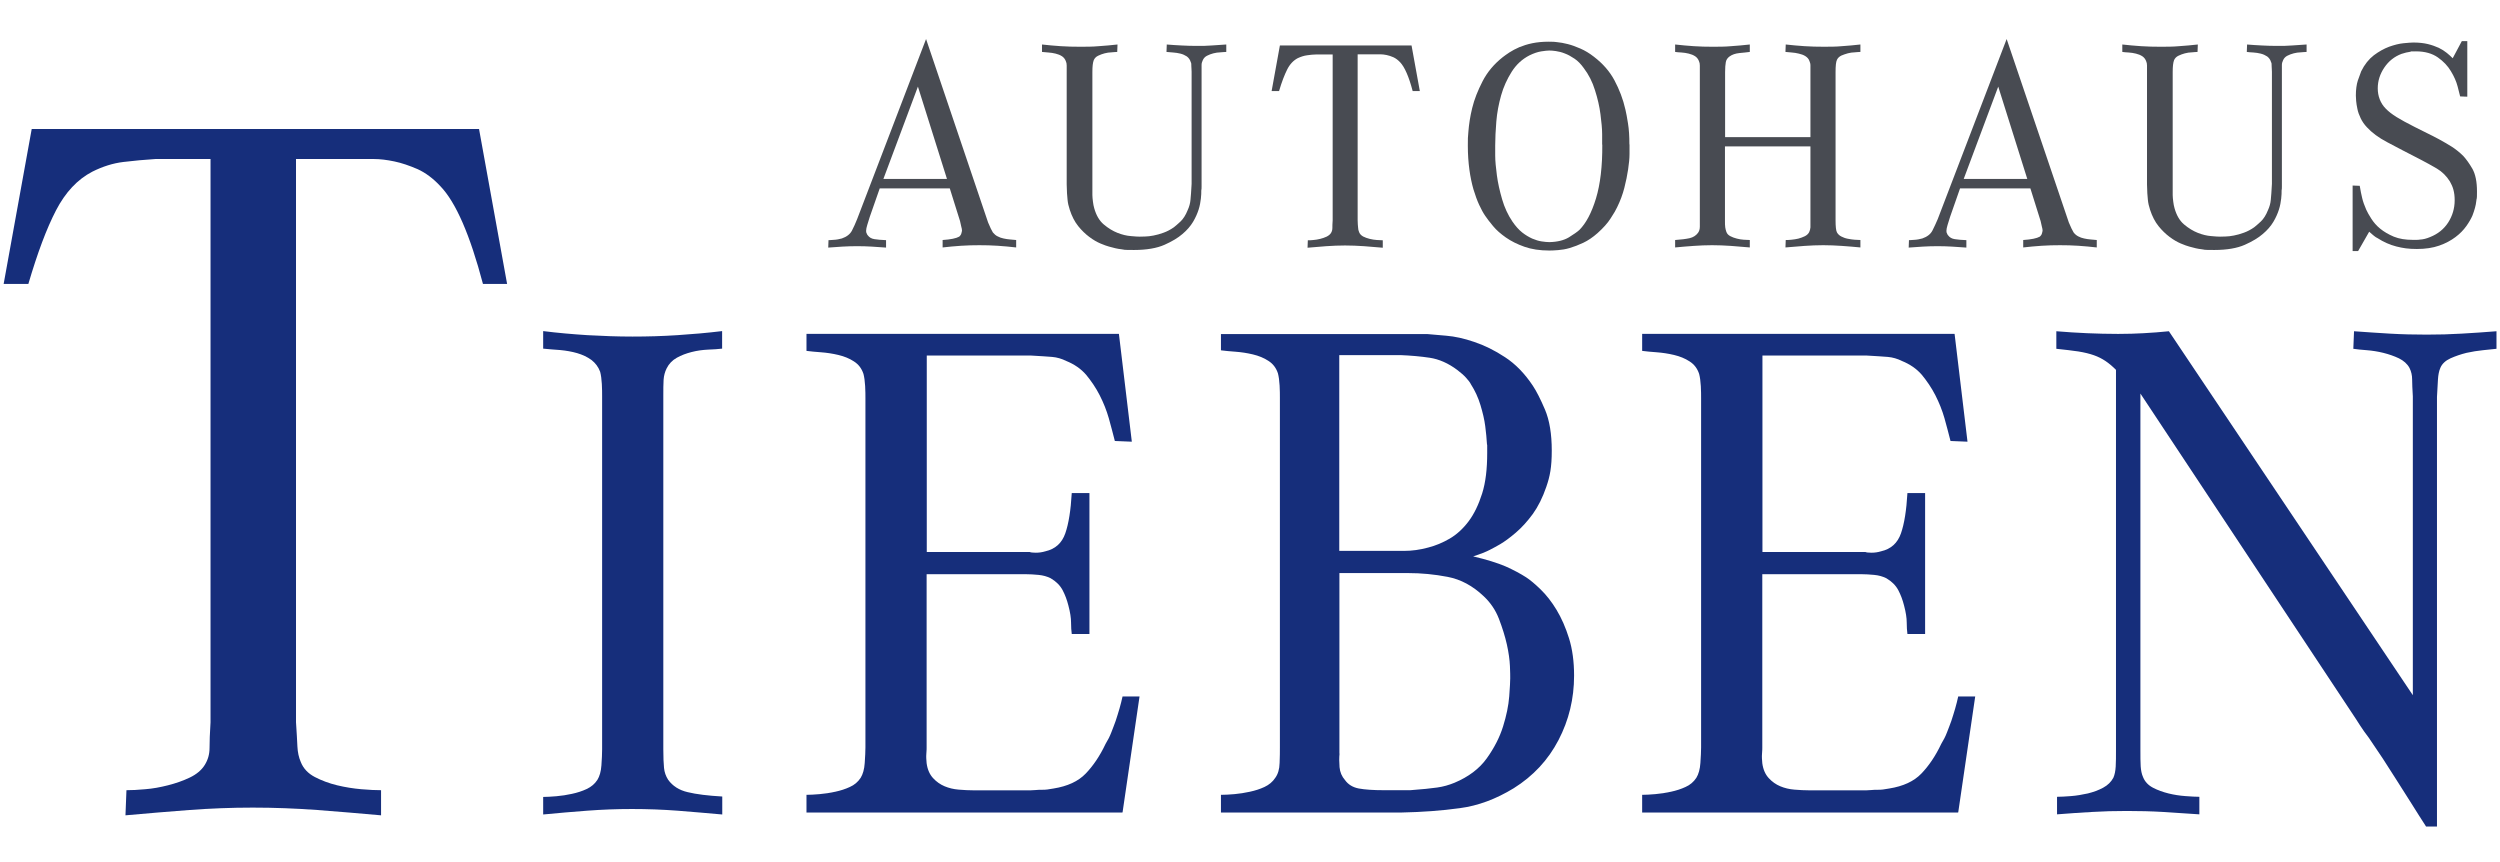 <?xml version="1.0" encoding="UTF-8"?>
<svg id="Ebene_1" xmlns="http://www.w3.org/2000/svg" version="1.1" viewBox="0 0 1781.2 613.9">
  <!-- Generator: Adobe Illustrator 29.3.1, SVG Export Plug-In . SVG Version: 2.1.0 Build 151)  -->
  <defs>
    <style>
      .st0 {
        fill: #162e7b;
      }

      .st1 {
        fill: #484b52;
      }
    </style>
  </defs>
  <g>
    <path class="st0" d="M210.9,514.6c.5,7.4.8,13.1,1,17.3.2,4.1,1,7.8,2.4,11,1.8,4.6,5.2,8.2,10,10.7s10.1,4.5,15.9,5.9c5.8,1.4,11.5,2.3,17.2,2.8s10.5.7,14.1.7v17.9c-15.2-1.4-30.3-2.6-45.5-3.8-15.2-1.1-30.5-1.7-45.9-1.7s-30.1.6-45.2,1.7c-15.2,1.2-30.3,2.4-45.5,3.8l.7-17.9c3.7,0,8.2-.2,13.4-.7,5.3-.4,10.7-1.4,16.2-2.8,5.5-1.4,10.7-3.2,15.5-5.5s8.4-5.3,10.7-9,3.4-7.7,3.4-12.1.2-10.5.7-18.3V113.3h-39.3c-7.8.5-15.4,1.2-22.8,2.1s-14.7,3.2-22.1,6.9c-10.6,5.5-19.2,14.7-25.9,27.6-6.7,12.9-13.2,30.3-19.7,52.4H2.6l20-110.4h318.7l20,110.4h-17.2c-9.2-34.9-19.3-58.2-30.4-69.7-5.1-5.5-10.5-9.5-16.2-12.1-5.8-2.5-11.3-4.4-16.6-5.5-5.3-1.1-10.1-1.7-14.5-1.7h-55.5v401.4h0Z"/>
    <path class="st0" d="M514.6,580.3c-10.6-1-21.2-1.8-31.9-2.7-10.6-.8-21.4-1.2-32.4-1.2s-21.2.4-31.9,1.2c-10.6.8-21.1,1.7-31.4,2.7v-12.5c2.6,0,5.7-.2,9.4-.5,3.7-.3,7.4-.9,11.1-1.7s7.2-1.9,10.4-3.4c3.2-1.5,5.8-3.6,7.7-6.5,1.6-2.6,2.6-6,2.9-10.4.3-4.3.5-8.1.5-11.4v-251.6c0-2.2,0-5.1-.2-8.7-.2-3.5-.6-6.4-1.2-8.7-1.3-3.5-3.4-6.3-6.3-8.5-2.9-2.1-6.3-3.7-10.1-4.8s-7.9-1.8-12.1-2.2c-4.2-.3-8.2-.6-12.1-1v-12.5c10.3,1.3,20.8,2.2,31.6,2.9,10.8.6,21.5,1,32.1,1s21.2-.3,31.9-1,21.2-1.6,31.9-2.9v12.5c-2.9.3-6.3.6-10.1.7-3.9.2-7.7.7-11.6,1.7s-7.4,2.3-10.6,4.1c-3.2,1.8-5.6,4.3-7.2,7.5-1.3,2.6-2,5.3-2.2,8.2-.2,2.9-.2,6.9-.2,12.1v251.1c0,5.8.2,10.2.5,13.3s1.3,5.9,2.9,8.4c3.2,4.5,7.9,7.5,14,8.9,6.1,1.5,14.3,2.5,24.6,3.1v12.8Z"/>
    <path class="st0" d="M799.6,578.9h-225v-12.6c2.6,0,5.7-.2,9.4-.5s7.4-.9,11.1-1.7c3.7-.8,7.2-1.9,10.4-3.4,3.2-1.4,5.8-3.6,7.7-6.5,1.6-2.6,2.6-6.1,2.9-10.6.3-4.5.5-8.2.5-11.1v-248.7c0-2.2,0-5.1-.2-8.7-.2-3.5-.6-6.4-1.2-8.7-1.3-3.9-3.5-6.8-6.8-8.9-3.2-2.1-6.9-3.6-11.1-4.6-4.2-1-8.3-1.6-12.3-1.9-4-.3-7.5-.6-10.4-1v-12.1h222.6l9.2,76.8-12.1-.5c-1.3-5.1-2.7-10.5-4.3-16.2-1.6-5.6-3.8-11.1-6.5-16.4s-6-10.1-9.6-14.5c-3.7-4.3-8.5-7.6-14.2-9.9-3.2-1.6-6.6-2.6-10.1-2.9-3.5-.3-8.7-.6-15.4-1h-73.9v140h73.4c.6.3,2.1.5,4.3.5s4.5-.3,6.8-1c7.1-1.6,11.8-5.9,14.2-12.8s3.9-16.5,4.6-28.7h12.6v100.4h-12.6c-.3-2.2-.5-5-.5-8.2s-.6-7.2-1.9-12.1c-1-3.9-2.3-7.5-4.1-10.9s-4.6-6.2-8.5-8.5c-2.6-1.3-5.5-2.1-8.7-2.4s-6.3-.5-9.2-.5h-70.5v123.6c0,.6,0,2.1-.2,4.3-.2,2.3,0,4.5.2,6.8.6,4.5,2.2,8,4.6,10.6,2.4,2.6,5.1,4.5,8.2,5.8,3.1,1.3,6.4,2.1,10.1,2.4,3.7.3,7.3.5,10.9.5h36.7c2.9,0,5.2,0,7-.2s3.3-.2,4.6-.2,2.6,0,3.9-.2c1.3-.2,2.7-.4,4.4-.7,10-1.6,17.6-5.1,22.9-10.6,5.3-5.5,10.1-12.5,14.2-21.2,1.6-2.6,3-5.3,4.1-8.2s2.2-5.6,3.1-8.2c1-2.9,1.8-5.8,2.7-8.7s1.5-5.8,2.2-8.7h12.1l-12.1,82.6h-.2Z"/>
    <path class="st0" d="M869.9,578.9v-12.6c2.9,0,6.1-.2,9.7-.5,3.5-.3,7.2-.9,10.9-1.7s7.2-1.9,10.4-3.4,5.8-3.6,7.7-6.5c1.9-2.6,3-6.1,3.1-10.6.2-4.5.2-8.2.2-11.1v-249.1c0-2.3,0-5.2-.2-8.7s-.6-6.4-1.2-8.7c-1.3-3.9-3.5-6.8-6.8-8.9-3.2-2.1-6.9-3.6-11.1-4.6s-8.3-1.6-12.3-1.9c-4-.3-7.5-.6-10.4-1v-11.6h146.8c3.2.3,7.8.7,13.8,1.2s12.5,1.9,19.8,4.4c7.2,2.4,14.6,6,22,10.9,7.4,4.8,14,11.6,19.8,20.3,2.6,3.9,5.5,9.6,8.7,17.1,3.2,7.6,4.8,17.3,4.8,29.2s-1.3,18.3-3.9,25.8c-2.6,7.6-5.8,14-9.6,19.3-3.9,5.3-7.9,9.7-12.1,13.3s-7.9,6.3-11.1,8.2c-2.2,1.3-4.8,2.7-7.5,4.1s-6.7,3-11.8,4.6c9.6,2.3,17.4,4.7,23.2,7.2,5.8,2.6,10.6,5.2,14.5,7.7,2.9,1.9,6.4,4.8,10.4,8.7,4,3.9,7.8,8.7,11.3,14.5s6.5,12.6,8.9,20.3c2.4,7.7,3.6,16.6,3.6,26.6,0,16.4-3.7,31.7-11.1,45.9s-18,25.6-31.9,34.3c-12.6,7.7-25.4,12.5-38.4,14.2-13,1.8-26.8,2.8-41.3,3.1h-128.9ZM954.4,536.9c-.3,2.9-.3,6.1,0,9.7.3,3.5,1.6,6.6,3.9,9.2,2.3,3.2,5.6,5.2,9.9,6,4.4.8,10.3,1.2,17.7,1.2h18.9c8.4-.6,14.8-1.3,19.1-1.9,4.4-.6,8.5-1.8,12.4-3.4,10-4.2,17.7-10,23-17.4s9.2-15,11.6-22.7,3.9-14.9,4.4-21.5.7-10.9.7-12.8,0-4.2-.2-8.7-.9-9.7-2.2-15.5c-1.3-5.8-3.2-11.8-5.6-18.1-2.4-6.3-6.1-11.7-10.9-16.2-7.8-7.4-16.3-12-25.7-13.8-9.4-1.8-18.7-2.7-28.1-2.7h-49v128.6ZM989.1,392.5h11.1c5.8,0,11.6-.8,17.4-2.4,5.1-1.3,10.2-3.4,15.2-6.3s9.5-7,13.5-12.3,7.2-12,9.7-19.9,3.6-17.5,3.6-28.8,0-3.2-.2-6.8c-.2-3.5-.6-7.7-1.2-12.4-.6-4.7-1.8-9.7-3.4-15s-3.9-10.3-6.8-14.8c-.6-1.3-1.8-2.8-3.4-4.6s-3.7-3.6-6.3-5.6c-6.4-4.8-13-7.7-19.6-8.7s-13.6-1.6-21-1.9h-43.5v139.5h34.9Z"/>
    <path class="st0" d="M1395,578.9h-225v-12.6c2.6,0,5.7-.2,9.4-.5,3.7-.3,7.4-.9,11.1-1.7s7.2-1.9,10.4-3.4c3.2-1.4,5.8-3.6,7.7-6.5,1.6-2.6,2.6-6.1,2.9-10.6s.5-8.2.5-11.1v-248.7c0-2.2,0-5.1-.2-8.7-.2-3.5-.6-6.4-1.2-8.7-1.3-3.9-3.5-6.8-6.8-8.9-3.2-2.1-6.9-3.6-11.1-4.6s-8.3-1.6-12.3-1.9c-4-.3-7.5-.6-10.4-1v-12.1h222.6l9.2,76.8-12.1-.5c-1.3-5.1-2.7-10.5-4.3-16.2-1.6-5.6-3.8-11.1-6.5-16.4s-6-10.1-9.6-14.5c-3.7-4.3-8.5-7.6-14.2-9.9-3.2-1.6-6.6-2.6-10.1-2.9-3.5-.3-8.7-.6-15.4-1h-73.9v140h73.4c.6.3,2.1.5,4.3.5s4.5-.3,6.8-1c7.1-1.6,11.8-5.9,14.2-12.8,2.4-6.9,3.9-16.5,4.6-28.7h12.6v100.4h-12.6c-.3-2.2-.5-5-.5-8.2s-.6-7.2-1.9-12.1c-1-3.9-2.3-7.5-4.1-10.9-1.8-3.4-4.6-6.2-8.5-8.5-2.6-1.3-5.5-2.1-8.7-2.4s-6.3-.5-9.2-.5h-70.5v123.6c0,.6,0,2.1-.2,4.3-.2,2.3,0,4.5.2,6.8.6,4.5,2.2,8,4.6,10.6s5.1,4.5,8.2,5.8,6.4,2.1,10.1,2.4c3.7.3,7.3.5,10.9.5h36.7c2.9,0,5.2,0,7-.2s3.3-.2,4.6-.2,2.6,0,3.9-.2,2.7-.4,4.4-.7c10-1.6,17.6-5.1,22.9-10.6s10.1-12.5,14.2-21.2c1.6-2.6,3-5.3,4.1-8.2s2.2-5.6,3.1-8.2c1-2.9,1.8-5.8,2.7-8.7s1.5-5.8,2.2-8.7h12.1l-12.1,82.6h-.2Z"/>
    <path class="st0" d="M1728.6,589c-3.5-5.5-7.1-11-10.6-16.7-3.5-5.6-7.1-11.2-10.6-16.7-3.2-5.1-6.4-10.1-9.6-15-3.2-4.8-6.6-9.8-10.1-15-2.3-2.9-4.3-5.9-6.3-8.9-1.9-3.1-3.9-6-5.8-8.9l-150.6-227.4v253.5c0,5.2,0,9.2.2,12.1.2,2.9.7,5.5,1.7,7.7,1.3,3.2,3.6,5.7,7,7.5s7.1,3.1,11.1,4.1,8,1.6,12.1,1.9,7.3.5,9.9.5v12.5c-8.7-.6-17.3-1.2-25.8-1.7s-17.1-.7-25.8-.7-16.7.2-24.9.7c-8.2.5-16.5,1-24.9,1.7v-12.5c2.6,0,5.9-.2,9.9-.5s8-1,12.1-1.9c4-1,7.6-2.3,10.9-4.1s5.6-4.1,7.2-7c1-2.2,1.5-4.9,1.7-8s.2-7.2.2-12.3v-270.4c-2.6-2.6-5.1-4.7-7.5-6.3-2.4-1.6-5.1-3-8.2-4.1s-6.8-2-11.1-2.7c-4.3-.6-9.6-1.3-15.7-1.9v-12.5c7.4.6,14.7,1.1,22,1.4,7.2.3,14.6.5,22,.5s12.1-.2,18.1-.5,12-.8,18.1-1.4l173.8,259.3v-212.9c-.3-5.1-.5-9.2-.5-12.1s-.6-5.6-1.9-8.2c-1.6-2.9-4.1-5.1-7.5-6.8-3.4-1.6-7.1-2.9-11.1-3.9s-8-1.6-11.8-1.9-7.1-.6-9.6-1l.5-12.5c8.4.6,16.9,1.2,25.6,1.7s17.4.7,26.1.7,16.7-.2,24.9-.7,16.5-1,24.9-1.7v12.5c-2.6.3-5.8.6-9.6,1s-7.8,1-11.8,1.9c-4,1-7.8,2.3-11.4,3.9-3.5,1.6-6,3.9-7.2,6.8-1,2.3-1.5,5-1.7,8.2s-.4,7.4-.7,12.5v306.1h-7.7Z"/>
  </g>
  <g>
    <path class="st1" d="M626.8,134.2l-7.1,20.3c-.7,2.2-1.3,4.1-1.8,5.8s-.8,3-.8,4,0,1.4.4,2c.3.7.5,1.2.8,1.4,1.1,1.5,2.7,2.4,4.8,2.7s4.8.6,8.2.7v5.3c-3.5-.3-6.9-.5-10.3-.7-3.3-.2-6.7-.3-10.3-.3s-7,.1-10.4.3-6.8.4-10.2.7l.2-5.3c0,0,1.3,0,3.5-.2,2.2-.1,4.2-.5,6-1,3.5-1.2,5.9-3.1,7.2-5.6s2.5-5.2,3.7-8.2l49.1-128.3,44.2,130.7c.7,1.6,1.3,3,1.9,4.3.6,1.2,1.1,2.2,1.5,2.8,1,1.2,2.1,2.2,3.4,2.8,1.3.7,2.7,1.2,4.2,1.5s3,.6,4.6.7c1.6.1,3,.3,4.4.4v5.3c-4.3-.5-8.7-.9-13.1-1.2-4.4-.3-8.8-.4-13.1-.4s-8.7.1-13.1.4c-4.4.3-8.8.7-13.1,1.2v-5.3c5.8-.4,9.7-1.2,11.8-2.4.8-.7,1.4-1.5,1.6-2.5.3-1,.4-1.7.4-1.9,0-.7-.2-1.6-.5-2.7-.3-1.1-.6-2.5-.9-4l-7.3-23.3h-50.1.2ZM674.7,127.5l-20.7-65.8-24.6,65.8h45.3Z"/>
    <path class="st1" d="M831.1,31.7c3.5.3,7.1.5,10.8.7,3.6.2,7.3.3,11,.3s7,0,10.4-.3,6.8-.4,10.4-.7v5.3c-1.2,0-2.6.2-4.3.3-1.6,0-3.2.3-4.9.7-1.6.4-3.1,1-4.5,1.7s-2.4,1.8-3,3.1c-.5,1.1-.9,2.2-.9,3.4s0,2.9,0,5.1v81.6c0,1,0,1.9-.2,2.8,0,1.5,0,3.4-.3,5.8s-.7,5-1.6,7.8c-.9,2.8-2.2,5.8-4,8.8s-4.3,5.9-7.5,8.6c-3.1,2.7-7.4,5.3-12.8,7.7-5.4,2.4-12.7,3.7-21.7,3.7s-6.3-.2-9-.5c-2.8-.3-5.7-1-8.8-1.9-1.5-.4-3.5-1.1-6.1-2.2-2.6-1.1-5.2-2.6-8-4.7s-5.4-4.6-7.9-7.7c-2.5-3.1-4.5-7-6-11.6-.8-2.4-1.4-4.9-1.6-7.3-.3-2.4-.5-6-.6-10.8V51.2c0-1.8,0-3.3,0-4.5,0-1.2-.2-2.2-.5-2.8-.5-1.6-1.5-2.9-2.8-3.8-1.4-.9-2.9-1.5-4.6-1.9-1.7-.4-3.4-.7-5.2-.8s-3.2-.3-4.5-.4v-5.3c4.5.5,8.9.9,13.4,1.2s9,.4,13.6.4,8.9,0,13.4-.4c4.5-.3,8.9-.7,13.4-1.2l-.2,5.3c-1.2,0-2.6.2-4.2.3-1.6,0-3.1.3-4.8.7-1.6.4-3.1,1-4.6,1.7s-2.5,1.8-3.1,3.1c-.7,1.8-1,4.6-1,8.5v84.1c0,1,0,2.2,0,3.6,0,1.4.2,3,.4,4.7s.5,3.2.9,4.6c1.4,5,3.6,8.9,6.8,11.6,3.2,2.7,6.5,4.7,9.8,6s6.6,2.1,9.5,2.3c3,.3,5.1.4,6.3.4s2.1,0,3.9-.1c1.8,0,3.8-.3,6-.7s4.6-1.1,7.1-2,5-2.2,7.4-3.9c1.1-.8,2.6-2.2,4.7-4.1,2-1.9,3.7-4.6,5.1-8.1,1.1-2.4,1.8-4.9,2-7.4.3-2.5.5-6.3.8-11.3V51.2c0-1.6-.2-3-.2-4.2s0-2.1-.4-2.7c-.5-1.8-1.5-3.1-2.8-4.1-1.4-.9-2.9-1.6-4.6-2-1.7-.4-3.4-.7-5.2-.8s-3.3-.3-4.7-.4l.2-5.3h-.1Z"/>
    <path class="st1" d="M967.3,156.9c0,2.2.2,3.9.3,5.1,0,1.2.3,2.3.7,3.3.5,1.4,1.5,2.4,2.9,3.2,1.4.7,3,1.3,4.7,1.7s3.4.7,5.1.8c1.7.1,3.1.2,4.2.2v5.3c-4.5-.4-8.9-.8-13.4-1.1s-9-.5-13.5-.5-8.8.2-13.3.5-8.9.7-13.4,1.1l.2-5.3c1.1,0,2.4,0,4-.2,1.5-.1,3.1-.4,4.8-.8,1.6-.4,3.1-.9,4.6-1.6,1.4-.7,2.5-1.6,3.1-2.6.7-1.1,1-2.3,1-3.6s0-3.1.2-5.4V38.8h-11.6c-2.3,0-4.5.3-6.7.6s-4.3,1-6.5,2c-3.1,1.6-5.7,4.3-7.6,8.1s-3.9,8.9-5.8,15.4h-5.3l5.9-32.5h93.8l5.9,32.5h-5.1c-2.7-10.3-5.7-17.1-8.9-20.5-1.5-1.6-3.1-2.8-4.8-3.6-1.7-.7-3.3-1.3-4.9-1.6-1.6-.3-3-.5-4.3-.5h-16.3v118.1h0Z"/>
    <path class="st1" d="M1161,102.9c0,1.4,0,3.6,0,6.8,0,3.2-.4,6.8-1,11-.6,4.1-1.5,8.5-2.7,13.2s-2.9,9.2-5.1,13.7c-.8,1.8-2.3,4.4-4.6,7.9-2.2,3.5-5.4,7-9.4,10.6-3.4,3-6.8,5.3-10.2,6.9s-6.6,2.8-9.6,3.7-5.8,1.3-8.3,1.5-4.6.3-6.2.3c-6.8,0-12.7-.9-17.8-2.7-5.1-1.8-9.5-4-13.2-6.6s-6.8-5.3-9.1-8.1c-2.4-2.8-4.2-5.3-5.6-7.3s-2.8-4.6-4.3-7.8-2.8-6.9-4.1-11.1c-1.2-4.2-2.2-8.9-2.9-14.1-.7-5.2-1.1-10.9-1.1-17s0-5.1.4-10.1,1.2-10.6,2.7-16.7c1.5-6.2,4-12.5,7.4-19.1s8.2-12.3,14.4-17.2c1.2-.9,2.8-2.1,4.8-3.4,2-1.3,4.3-2.5,7-3.7,2.7-1.1,5.8-2.1,9.2-2.8s7.3-1.1,11.7-1.1,3.4.1,5.8.3c2.4.2,5,.7,7.8,1.4,2.8.7,5.8,1.8,9,3.2s6.4,3.3,9.6,5.8c6.4,4.9,11.3,10.5,14.7,16.9,3.4,6.4,6.1,13.3,7.8,20.9.5,2.3,1.2,5.5,1.8,9.7.7,4.2,1,9.2,1,15h.2ZM1141.5,103c0-.8,0-3.2,0-7.3s-.5-8.8-1.2-14.3-2-11.2-3.9-17.1c-1.8-5.9-4.5-11.2-8-15.8-2-2.8-4.2-5.1-6.6-6.7-2.4-1.6-4.7-2.9-6.9-3.7-2.2-.9-4.3-1.4-6.3-1.7s-3.5-.4-4.8-.4-3.1.2-5.7.6c-2.6.4-5.4,1.4-8.3,2.8-5.3,2.7-9.5,6.6-12.8,11.8-3.2,5.1-5.8,10.7-7.5,16.8-1.7,6.1-2.9,12.3-3.4,18.6-.5,6.3-.8,12-.8,17s0,3.2,0,7.2c0,4,.5,8.7,1.2,14.1.7,5.4,2,11.1,3.7,17s4.2,11.3,7.4,16c2.2,3.2,4.5,5.8,6.9,7.7s4.8,3.3,7.2,4.4c2.4,1,4.6,1.7,6.7,2s3.9.5,5.4.5c5.8-.1,10.5-1.3,14-3.4,3.5-2.2,6-3.9,7.5-5.3,4.7-4.7,8.7-12.2,11.8-22.4,3.1-10.2,4.6-23,4.5-38.4h0Z"/>
    <path class="st1" d="M1289.9,97.7v-46.5c0-1.9,0-3.4,0-4.6s-.3-2.2-.7-3.1c-.5-1.5-1.5-2.6-2.9-3.5s-3-1.4-4.7-1.8c-1.7-.4-3.4-.7-5.1-.8s-3.1-.3-4.4-.4l.2-5.3c4.5.5,8.9.9,13.4,1.2s9,.4,13.5.4,8.7,0,13.1-.4c4.4-.3,8.8-.7,13.2-1.2v5.3c-1.2,0-2.6.2-4.2.3-1.6,0-3.1.3-4.8.7-1.6.4-3.1,1-4.6,1.6-1.4.7-2.5,1.7-3.1,3-.7,1.4-1,4.3-1,8.7v105.6c0,4.5.3,7.4,1,8.7.7,1.2,1.7,2.2,3.1,2.9s2.9,1.3,4.6,1.6,3.2.6,4.9.7,3,.2,4.1.2v5.3c-4.3-.4-8.7-.8-13.2-1.1s-8.9-.5-13.3-.5-8.9.2-13.3.5c-4.5.3-9,.7-13.6,1.1l.2-5.3c1.1,0,2.4,0,4.1-.2s3.3-.4,4.9-.8c1.6-.4,3.1-1,4.6-1.7,1.4-.7,2.5-1.7,3.1-2.9.5-1.1.8-2.2.9-3.4,0-1.2,0-2.9,0-5.1v-52.6h-60.9v52.6c0,2.3,0,4,.2,5.1s.4,2.2.8,3.2c.5,1.4,1.5,2.4,2.9,3.1,1.4.7,2.9,1.3,4.6,1.7,1.6.4,3.2.7,4.9.8s3,.2,4.3.2v5.3c-4.5-.4-8.9-.8-13.4-1.1s-9-.5-13.5-.5-8.7.2-13.1.5c-4.5.3-8.9.7-13.2,1.1v-5.3c4.2-.3,7.6-.7,10.3-1.3,2.6-.6,4.6-1.9,6-3.8.8-1.1,1.3-2.5,1.3-4.4s0-3.4,0-4.8V51.2c0-1.8,0-3.3,0-4.5,0-1.2-.2-2.2-.5-2.8-.5-1.6-1.5-2.9-2.8-3.8-1.4-.9-2.9-1.5-4.6-1.9s-3.4-.7-5.2-.8c-1.8,0-3.2-.3-4.5-.4v-5.3c4.5.5,8.9.9,13.3,1.2s8.8.4,13.2.4,8.9,0,13.3-.4c4.5-.3,8.9-.7,13.4-1.2v5.3c-2,.3-4.5.5-7.4.8s-5.2,1.1-7,2.4c-1.5,1.1-2.4,2.4-2.7,4.1-.3,1.6-.5,4-.5,7.1v46.3h60.9-.1Z"/>
    <path class="st1" d="M1396.5,134.2l-7.1,20.3c-.7,2.2-1.3,4.1-1.8,5.8s-.8,3-.8,4,0,1.4.4,2c.3.7.5,1.2.8,1.4,1.1,1.5,2.7,2.4,4.8,2.7,2.1.3,4.8.6,8.2.7v5.3c-3.5-.3-6.9-.5-10.3-.7s-6.7-.3-10.2-.3-7,.1-10.4.3-6.8.4-10.2.7l.2-5.3c0,0,1.3,0,3.5-.2,2.2-.1,4.2-.5,6-1,3.5-1.2,5.9-3.1,7.2-5.6s2.5-5.2,3.8-8.2l49.1-128.3,44.3,130.7c.7,1.6,1.3,3,1.9,4.3.6,1.2,1.1,2.2,1.5,2.8.9,1.2,2.1,2.2,3.3,2.8,1.3.7,2.7,1.2,4.2,1.5s3,.6,4.6.7c1.6.1,3,.3,4.4.4v5.3c-4.3-.5-8.7-.9-13.1-1.2s-8.8-.4-13.1-.4-8.7.1-13.1.4c-4.4.3-8.8.7-13.1,1.2v-5.3c5.8-.4,9.7-1.2,11.8-2.4.8-.7,1.4-1.5,1.6-2.5.3-1,.4-1.7.4-1.9,0-.7-.2-1.6-.5-2.7-.3-1.1-.6-2.5-.9-4l-7.3-23.3h-50.1ZM1444.4,127.5l-20.7-65.8-24.6,65.8h45.3,0Z"/>
    <path class="st1" d="M1600.8,31.7c3.5.3,7.1.5,10.8.7,3.6.2,7.3.3,11,.3s7,0,10.4-.3,6.8-.4,10.4-.7v5.3c-1.2,0-2.6.2-4.3.3-1.6,0-3.2.3-4.9.7-1.6.4-3.1,1-4.5,1.7s-2.4,1.8-3,3.1c-.5,1.1-.9,2.2-.9,3.4s0,2.9,0,5.1v81.6c0,1,0,1.9-.2,2.8,0,1.5,0,3.4-.3,5.8s-.7,5-1.6,7.8-2.2,5.8-4,8.8-4.3,5.9-7.5,8.6c-3.1,2.7-7.4,5.3-12.8,7.7s-12.7,3.7-21.7,3.7-6.3-.2-9-.5c-2.8-.3-5.7-1-8.8-1.9-1.5-.4-3.5-1.1-6.1-2.2-2.6-1.1-5.2-2.6-8-4.7s-5.4-4.6-7.9-7.7c-2.5-3.1-4.5-7-6-11.6-.8-2.4-1.4-4.9-1.6-7.3-.3-2.4-.5-6-.6-10.8V51.2c0-1.8,0-3.3,0-4.5,0-1.2-.2-2.2-.5-2.8-.5-1.6-1.5-2.9-2.8-3.8-1.4-.9-2.9-1.5-4.6-1.9s-3.4-.7-5.2-.8c-1.8,0-3.2-.3-4.5-.4v-5.3c4.5.5,8.9.9,13.4,1.2s9,.4,13.6.4,8.9,0,13.4-.4c4.5-.3,8.9-.7,13.4-1.2l-.2,5.3c-1.2,0-2.6.2-4.2.3-1.6,0-3.1.3-4.8.7-1.6.4-3.1,1-4.6,1.7s-2.5,1.8-3.1,3.1c-.7,1.8-1,4.6-1,8.5v84.1c0,1,0,2.2,0,3.6,0,1.4.2,3,.4,4.7s.5,3.2.9,4.6c1.4,5,3.6,8.9,6.8,11.6,3.2,2.7,6.5,4.7,9.8,6s6.6,2.1,9.5,2.3c3,.3,5.1.4,6.3.4s2.1,0,3.9-.1c1.8,0,3.8-.3,6-.7s4.6-1.1,7.1-2,5-2.2,7.4-3.9c1.1-.8,2.6-2.2,4.7-4.1,2-1.9,3.7-4.6,5.1-8.1,1.1-2.4,1.8-4.9,2-7.4.3-2.5.5-6.3.8-11.3V51.2c0-1.6-.2-3-.2-4.2s0-2.1-.4-2.7c-.5-1.8-1.5-3.1-2.8-4.1-1.4-.9-2.9-1.6-4.6-2s-3.4-.7-5.2-.8c-1.8,0-3.3-.3-4.7-.4l.2-5.3h-.1Z"/>
    <path class="st1" d="M1681.3,132.6c.5,3.1,1.1,6,1.7,8.5.6,2.6,1.6,5.3,2.9,8.3.8,1.8,2,3.9,3.6,6.4s3.6,4.9,6.3,7.1,5.9,4.1,9.7,5.7c3.9,1.6,8.4,2.3,13.7,2.3s2.7,0,5-.2c2.2-.1,4.6-.7,7.2-1.8,5.5-2.2,9.8-5.6,12.9-10.4,3-4.7,4.6-10,4.6-15.8s-1.2-9.6-3.4-13.4c-2.4-3.9-5.6-7-9.3-9.2-3.8-2.2-7.7-4.4-11.6-6.4-9.7-5-17.7-9.1-23.8-12.4-6.1-3.2-10.9-6.8-14.4-10.6-1.9-2-3.4-4.2-4.5-6.5s-1.9-4.5-2.3-6.6-.8-4-.9-5.7-.2-2.9-.2-3.8c0-4.3.5-7.9,1.4-10.7,1-2.8,1.8-5,2.4-6.6,2.4-4.9,5.5-8.7,9-11.4,3.6-2.7,7.2-4.7,10.9-6.1,3.7-1.3,7.1-2.2,10.3-2.5,3.2-.3,5.5-.5,7-.5,3.9,0,7.4.4,10.3,1.1,2.9.7,5.6,1.7,7.8,2.7,2.2,1.1,4.1,2.3,5.7,3.6s2.9,2.5,4.2,3.8l6.5-12.2h3.9v39.6l-5.1-.2c-.3-1.2-.9-3.6-1.8-7.1s-2.5-7.1-4.8-10.9c-2.2-3.7-5.3-7-9.3-9.8s-9.2-4.3-15.5-4.3-2.3,0-4.2.3-3.9.7-6.2,1.5c-5,1.9-9.1,5.1-12.2,9.7s-4.7,9.5-4.7,14.9,1.9,10.6,5.7,14.4c1.9,2,4.5,4,7.7,6s7.5,4.3,12.8,7c3,1.5,5.9,2.9,8.8,4.4,2.9,1.4,5.8,2.9,8.6,4.4,3.2,1.8,6.3,3.5,9.1,5.3,2.8,1.8,5.6,4,8.3,6.7,2,2.2,4.2,5.2,6.4,9,2.2,3.9,3.3,9.3,3.3,16.2s-.2,3.8-.5,6.9-1.3,6.5-2.7,10.2c-1,2.3-2.4,4.8-4.4,7.6s-4.5,5.4-7.7,7.8c-3.2,2.4-7,4.5-11.6,6.1-4.5,1.6-9.9,2.4-15.9,2.4s-10-.6-14.7-1.8-9.1-3.2-13.3-5.9c-.8-.4-1.7-.9-2.5-1.6s-2.1-1.7-3.5-3l-7.9,13.8h-3.9v-46.7l5.1.2v.2Z"/>
  </g>
</svg>